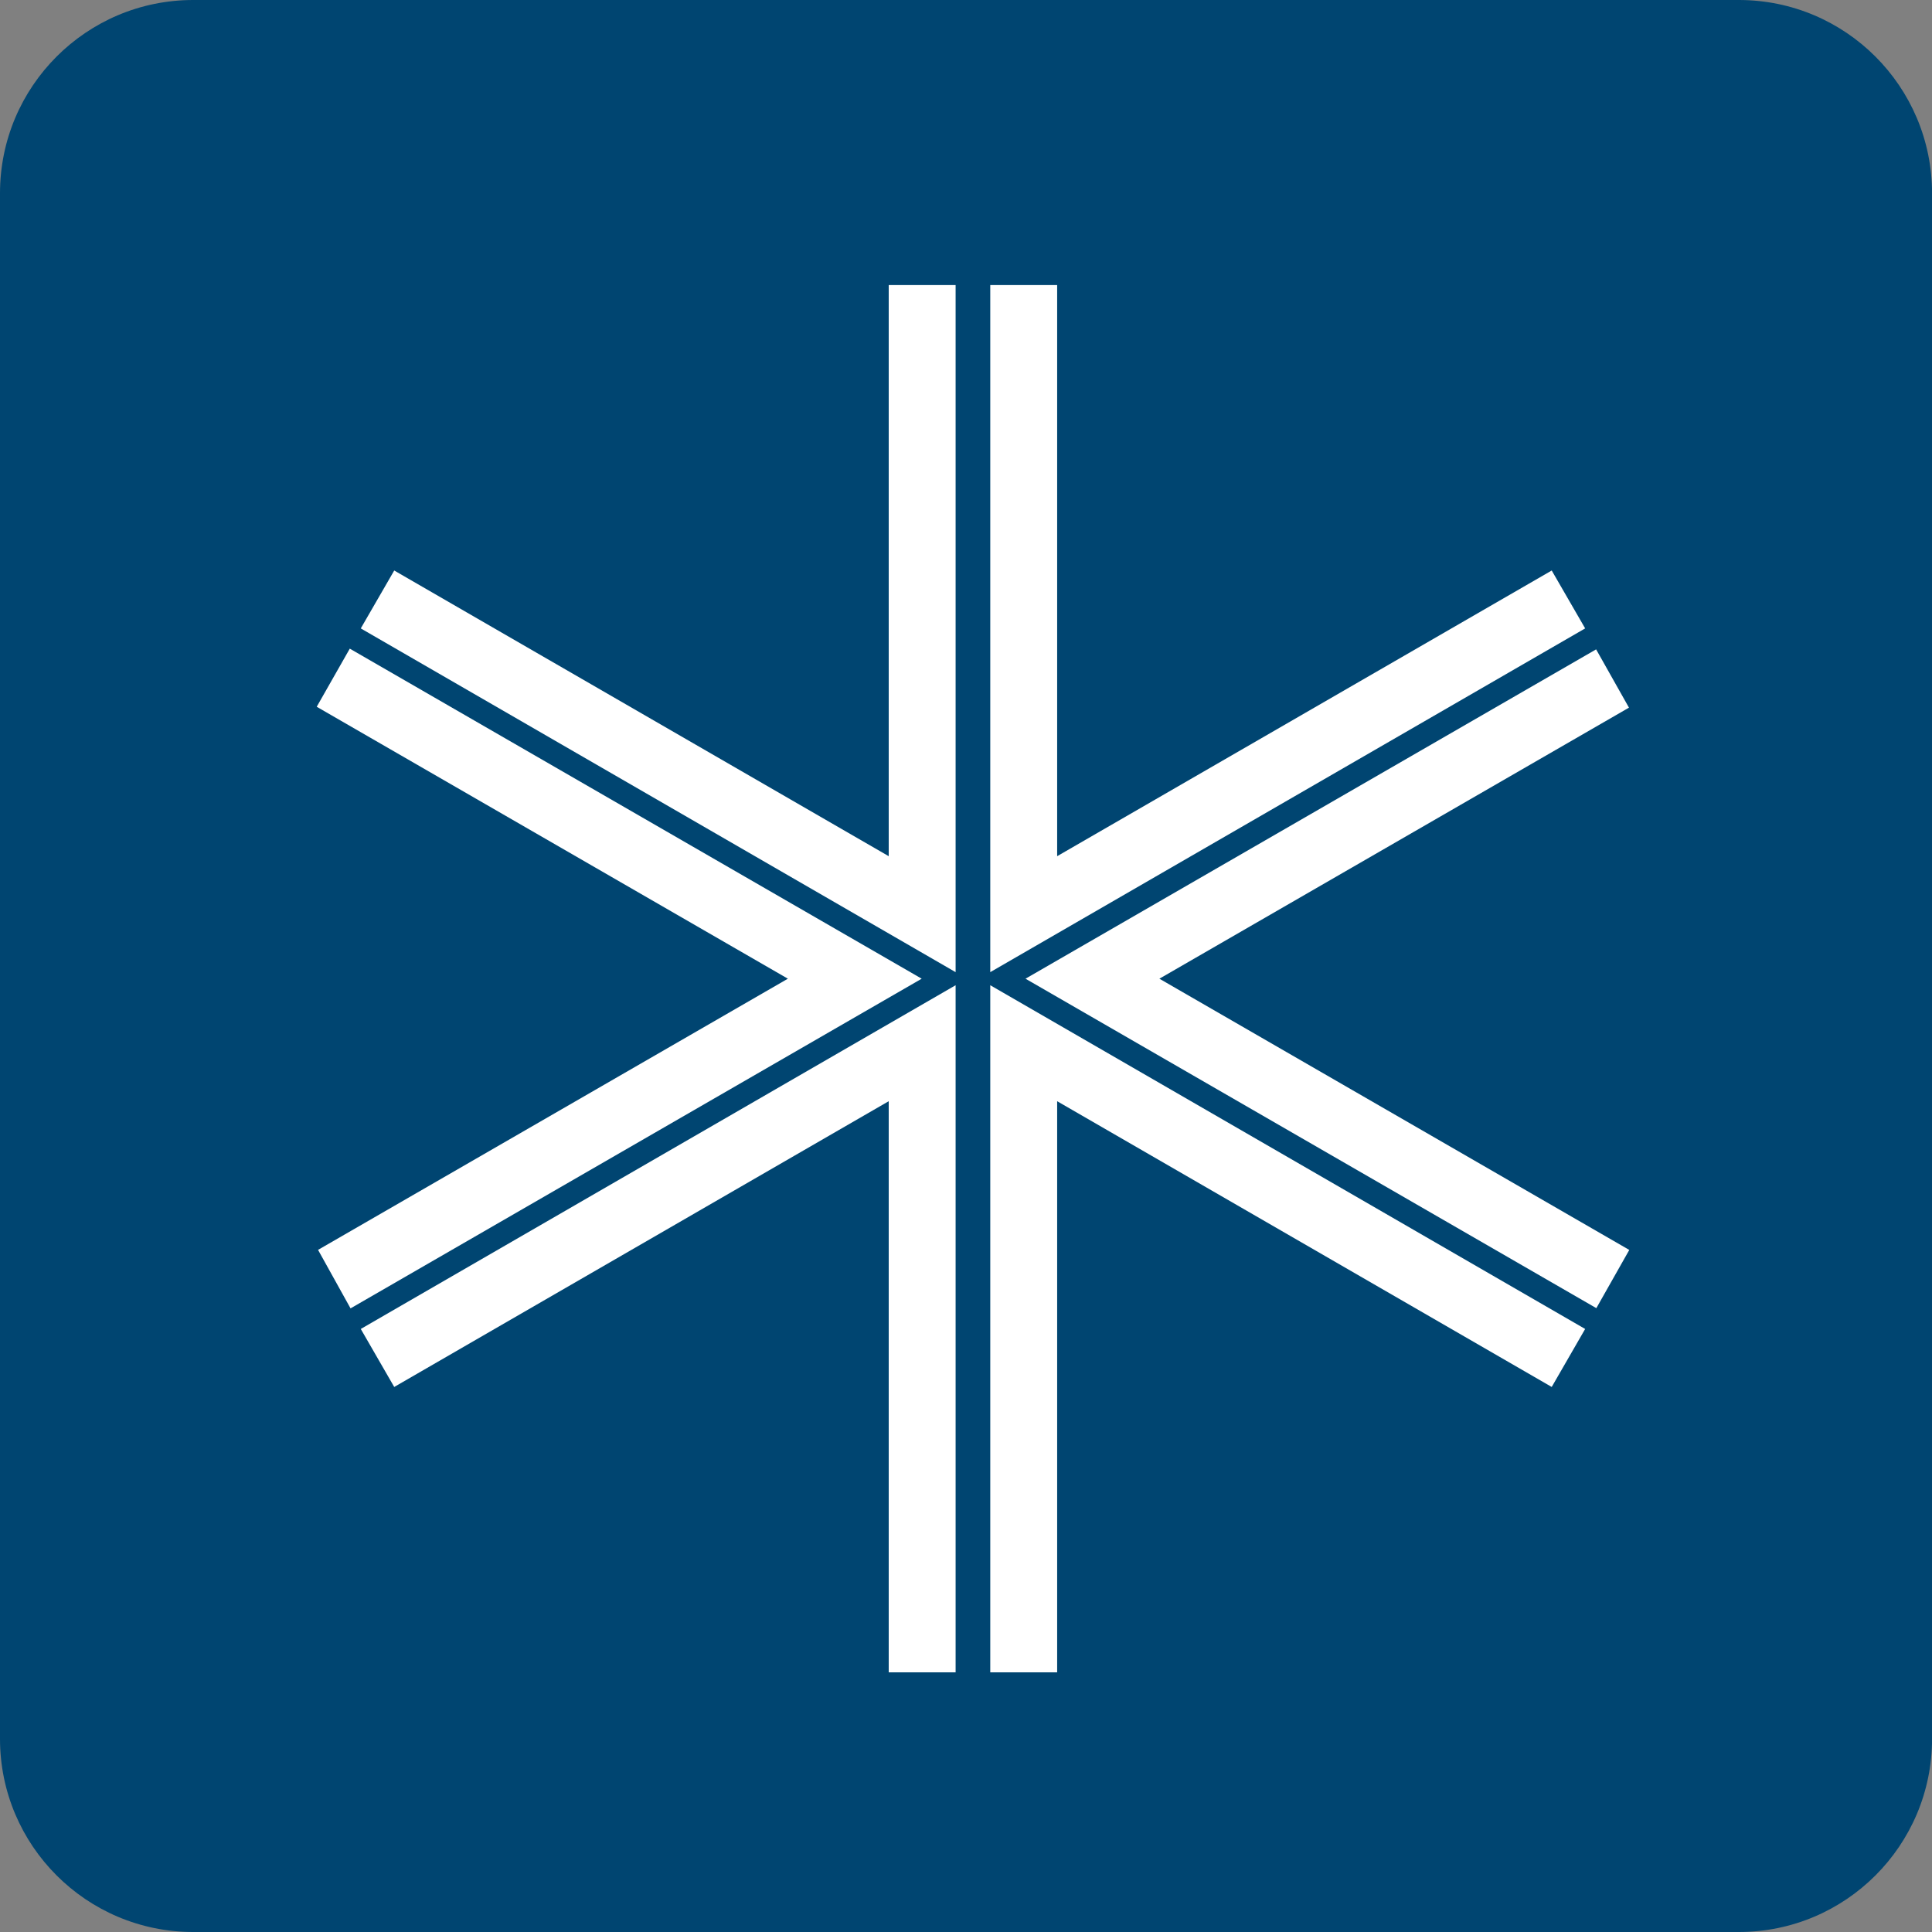 <svg width="61" height="61" viewBox="0 0 61 61" fill="none" xmlns="http://www.w3.org/2000/svg">
<rect x="0" y="0" width="61" height="61" fill="#808080" stroke="none"/>
<g clip-path="url(#clip0_1165_5253)">
<path d="M54.901 0H6.101C2.731 0 0 2.731 0 6.101V54.901C0 58.269 2.731 61 6.101 61H54.901C58.271 61 61.002 58.269 61.002 54.899V6.101C61 2.731 58.269 0 54.901 0Z" fill="#004571"/>
<g clip-path="url(#clip1_1165_5253)">
<path d="M31.266 30.694V9H33.378V27.033L48.993 18.013L50.049 19.841L31.266 30.694Z" fill="white"/>
<path d="M30.172 30.694L11.391 19.841L12.447 18.013L28.06 27.033V9H30.172V30.694Z" fill="white"/>
<path d="M30.172 52.803H28.06V34.769L12.447 43.791L11.391 41.96L30.172 31.107V52.803Z" fill="white"/>
<path d="M33.378 52.803H31.266V31.107L50.049 41.96L48.993 43.791L33.378 34.769V52.803Z" fill="white"/>
<path d="M51.442 39.465L36.606 30.901L51.432 22.343L50.395 20.503L32.379 30.901L50.402 41.303L51.442 39.465Z" fill="white"/>
<path d="M11.044 20.48L10 22.315L24.876 30.901L10.042 39.463L11.068 41.31L29.101 30.901L11.044 20.48Z" fill="white"/>
</g>
</g>
<defs>
<clipPath id="clip0_1165_5253">
<rect width="61" height="61" fill="white"/>
</clipPath>
<clipPath id="clip1_1165_5253">
<rect width="41.44" height="43.801" fill="white" transform="translate(10 9)"/>
</clipPath>
</defs>
</svg>
